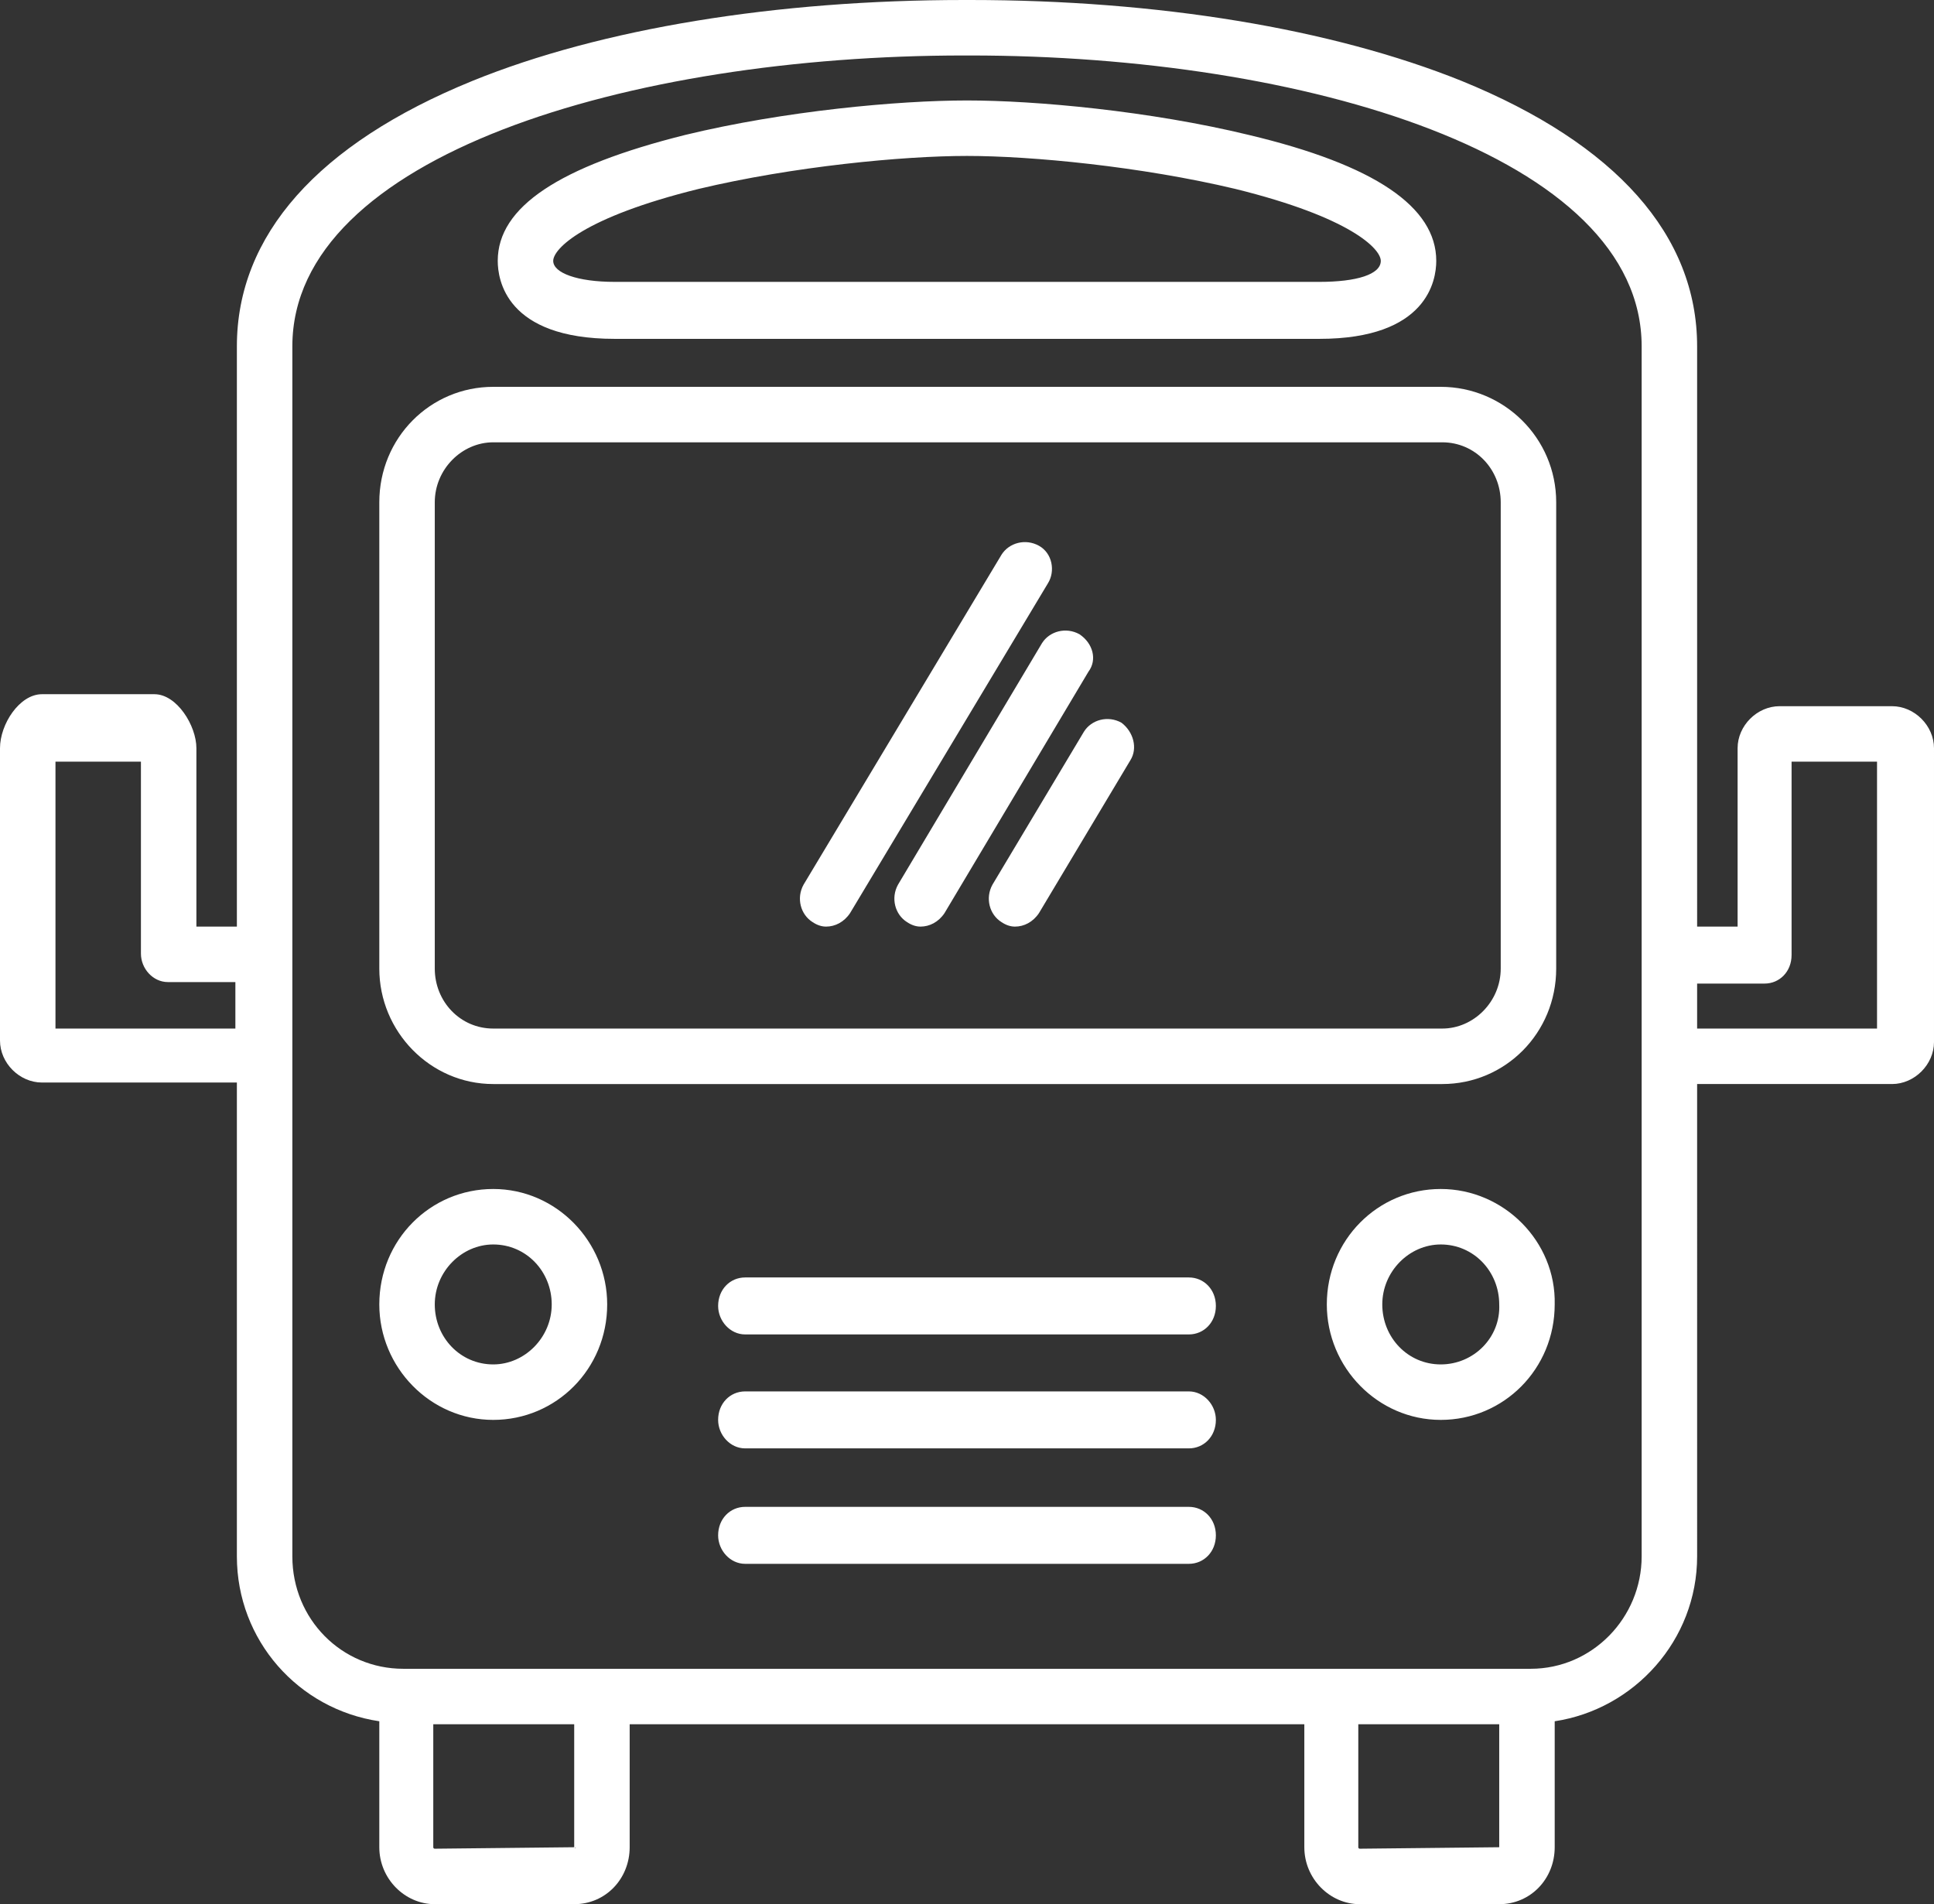 <svg xmlns="http://www.w3.org/2000/svg" version="1.1" x="0" y="0" viewBox="0 0 129 127" xml:space="preserve"><rect x="0" y="0" width="129" height="127" fill="#333333" stroke="none"/><path fill="#fff" d="M126.2 47.1h-7.5c-1.5 0-2.8 1.3-2.8 2.8v11.9h-2.7V23.1c0-7.4-5.4-13.5-15.7-17.7C88.8 1.9 77.2 0 64.7 0l-0.2 0 -0.2 0C51.8 0 40.1 1.9 31.5 5.4 21.2 9.6 15.8 15.7 15.8 23.1v38.7h-2.7V49.9c0-1.5-1.3-3.6-2.8-3.6H2.8c-1.5 0-2.8 2-2.8 3.6v19.5c0 1.5 1.3 2.8 2.8 2.8h13v31.6c0 5.6 4.1 10.2 9.5 11v8.4c0 2.1 1.7 3.8 3.7 3.8h9.3c2.1 0 3.7-1.7 3.7-3.8V115H87v8.2c0 2.1 1.7 3.8 3.7 3.8h9.3c2.1 0 3.7-1.7 3.7-3.8v-8.4c5.3-0.8 9.5-5.4 9.5-11V72.3h13c1.5 0 2.8-1.3 2.8-2.8V49.9C129 48.4 127.7 47.1 126.2 47.1zM15.8 68.6H3.7V50.8h5.7v12.8c0 1 0.8 1.9 1.8 1.9h4.5V68.6zM38.4 123.2C38.4 123.3 38.3 123.3 38.4 123.2l-9.4 0.1c0 0-0.1 0-0.1-0.1V115h9.4V123.2zM100.1 123.2C100.1 123.3 100.1 123.3 100.1 123.2l-9.4 0.1c0 0-0.1 0-0.1-0.1V115h9.4V123.2zM109.5 103.8c0 4.1-3.3 7.5-7.4 7.5H26.9c-4.1 0-7.4-3.3-7.4-7.5V23.1C19.5 10.4 42 3.7 64.3 3.7l0.2 0 0.2 0c22.3 0 44.8 6.7 44.8 19.4V103.8zM125.3 68.6h-12.1v-3h4.5c1 0 1.8-0.8 1.8-1.9V50.8h5.7V68.6zM96.1 25.8H32.9c-4.2 0-7.6 3.4-7.6 7.7v31.1c0 4.2 3.4 7.7 7.6 7.7h63.3c4.2 0 7.6-3.4 7.6-7.7V33.5C103.8 29.2 100.3 25.8 96.1 25.8zM100.1 64.6c0 2.2-1.8 4-3.9 4H32.9c-2.2 0-3.9-1.8-3.9-4V33.5c0-2.2 1.8-4 3.9-4h63.3c2.2 0 3.9 1.8 3.9 4V64.6zM96.1 79.3c-4.2 0-7.6 3.4-7.6 7.7 0 4.2 3.4 7.7 7.6 7.7 4.2 0 7.6-3.4 7.6-7.7C103.8 82.8 100.3 79.3 96.1 79.3zM96.1 91c-2.2 0-3.9-1.8-3.9-4 0-2.2 1.8-4 3.9-4 2.2 0 3.9 1.8 3.9 4C100.1 89.2 98.3 91 96.1 91zM32.9 79.3c-4.2 0-7.6 3.4-7.6 7.7 0 4.2 3.4 7.7 7.6 7.7 4.2 0 7.6-3.4 7.6-7.7C40.5 82.8 37.1 79.3 32.9 79.3zM32.9 91c-2.2 0-3.9-1.8-3.9-4 0-2.2 1.8-4 3.9-4 2.2 0 3.9 1.8 3.9 4C36.8 89.2 35 91 32.9 91zM41 22.6H88c7.2 0 7.8-3.9 7.8-5.2 0-3.6-4.1-6.4-12.5-8.4 -6.6-1.6-14.2-2.3-18.8-2.3 -4.6 0-12.2 0.7-18.8 2.3 -8.4 2.1-12.5 4.8-12.5 8.4C33.2 18.6 33.7 22.6 41 22.6zM46.6 12.6c6.3-1.5 13.6-2.2 17.9-2.2s11.6 0.7 17.9 2.2c7.7 1.9 9.7 4 9.7 4.8 0 0.9-1.6 1.4-4.1 1.4H41c-2.5 0-4.1-0.6-4.1-1.4C36.9 16.6 38.9 14.5 46.6 12.6zM69.3 36.4c-0.9-0.5-2-0.2-2.5 0.6l-13.2 22c-0.5 0.9-0.2 2 0.6 2.5 0.3 0.2 0.6 0.3 0.9 0.3 0.6 0 1.2-0.3 1.6-0.9l13.2-22C70.4 38.1 70.2 36.9 69.3 36.4zM72 42.3c-0.9-0.5-2-0.2-2.5 0.6l-9.6 16.1c-0.5 0.9-0.2 2 0.6 2.5 0.3 0.2 0.6 0.3 0.9 0.3 0.6 0 1.2-0.3 1.6-0.9l9.6-16.1C73.2 44 72.9 42.9 72 42.3zM74.8 48.2c-0.9-0.5-2-0.2-2.5 0.6l-6.1 10.2c-0.5 0.9-0.2 2 0.6 2.5 0.3 0.2 0.6 0.3 0.9 0.3 0.6 0 1.2-0.3 1.6-0.9l6.1-10.2C75.9 49.9 75.6 48.8 74.8 48.2zM79.3 85.2H49.7c-1 0-1.8 0.8-1.8 1.9 0 1 0.8 1.9 1.8 1.9h29.6c1 0 1.8-0.8 1.8-1.9C81.1 86 80.3 85.2 79.3 85.2zM79.3 92.8H49.7c-1 0-1.8 0.8-1.8 1.9 0 1 0.8 1.9 1.8 1.9h29.6c1 0 1.8-0.8 1.8-1.9C81.1 93.7 80.3 92.8 79.3 92.8zM79.3 100.5H49.7c-1 0-1.8 0.8-1.8 1.9 0 1 0.8 1.9 1.8 1.9h29.6c1 0 1.8-0.8 1.8-1.9C81.1 101.3 80.3 100.5 79.3 100.5z"/></svg>
